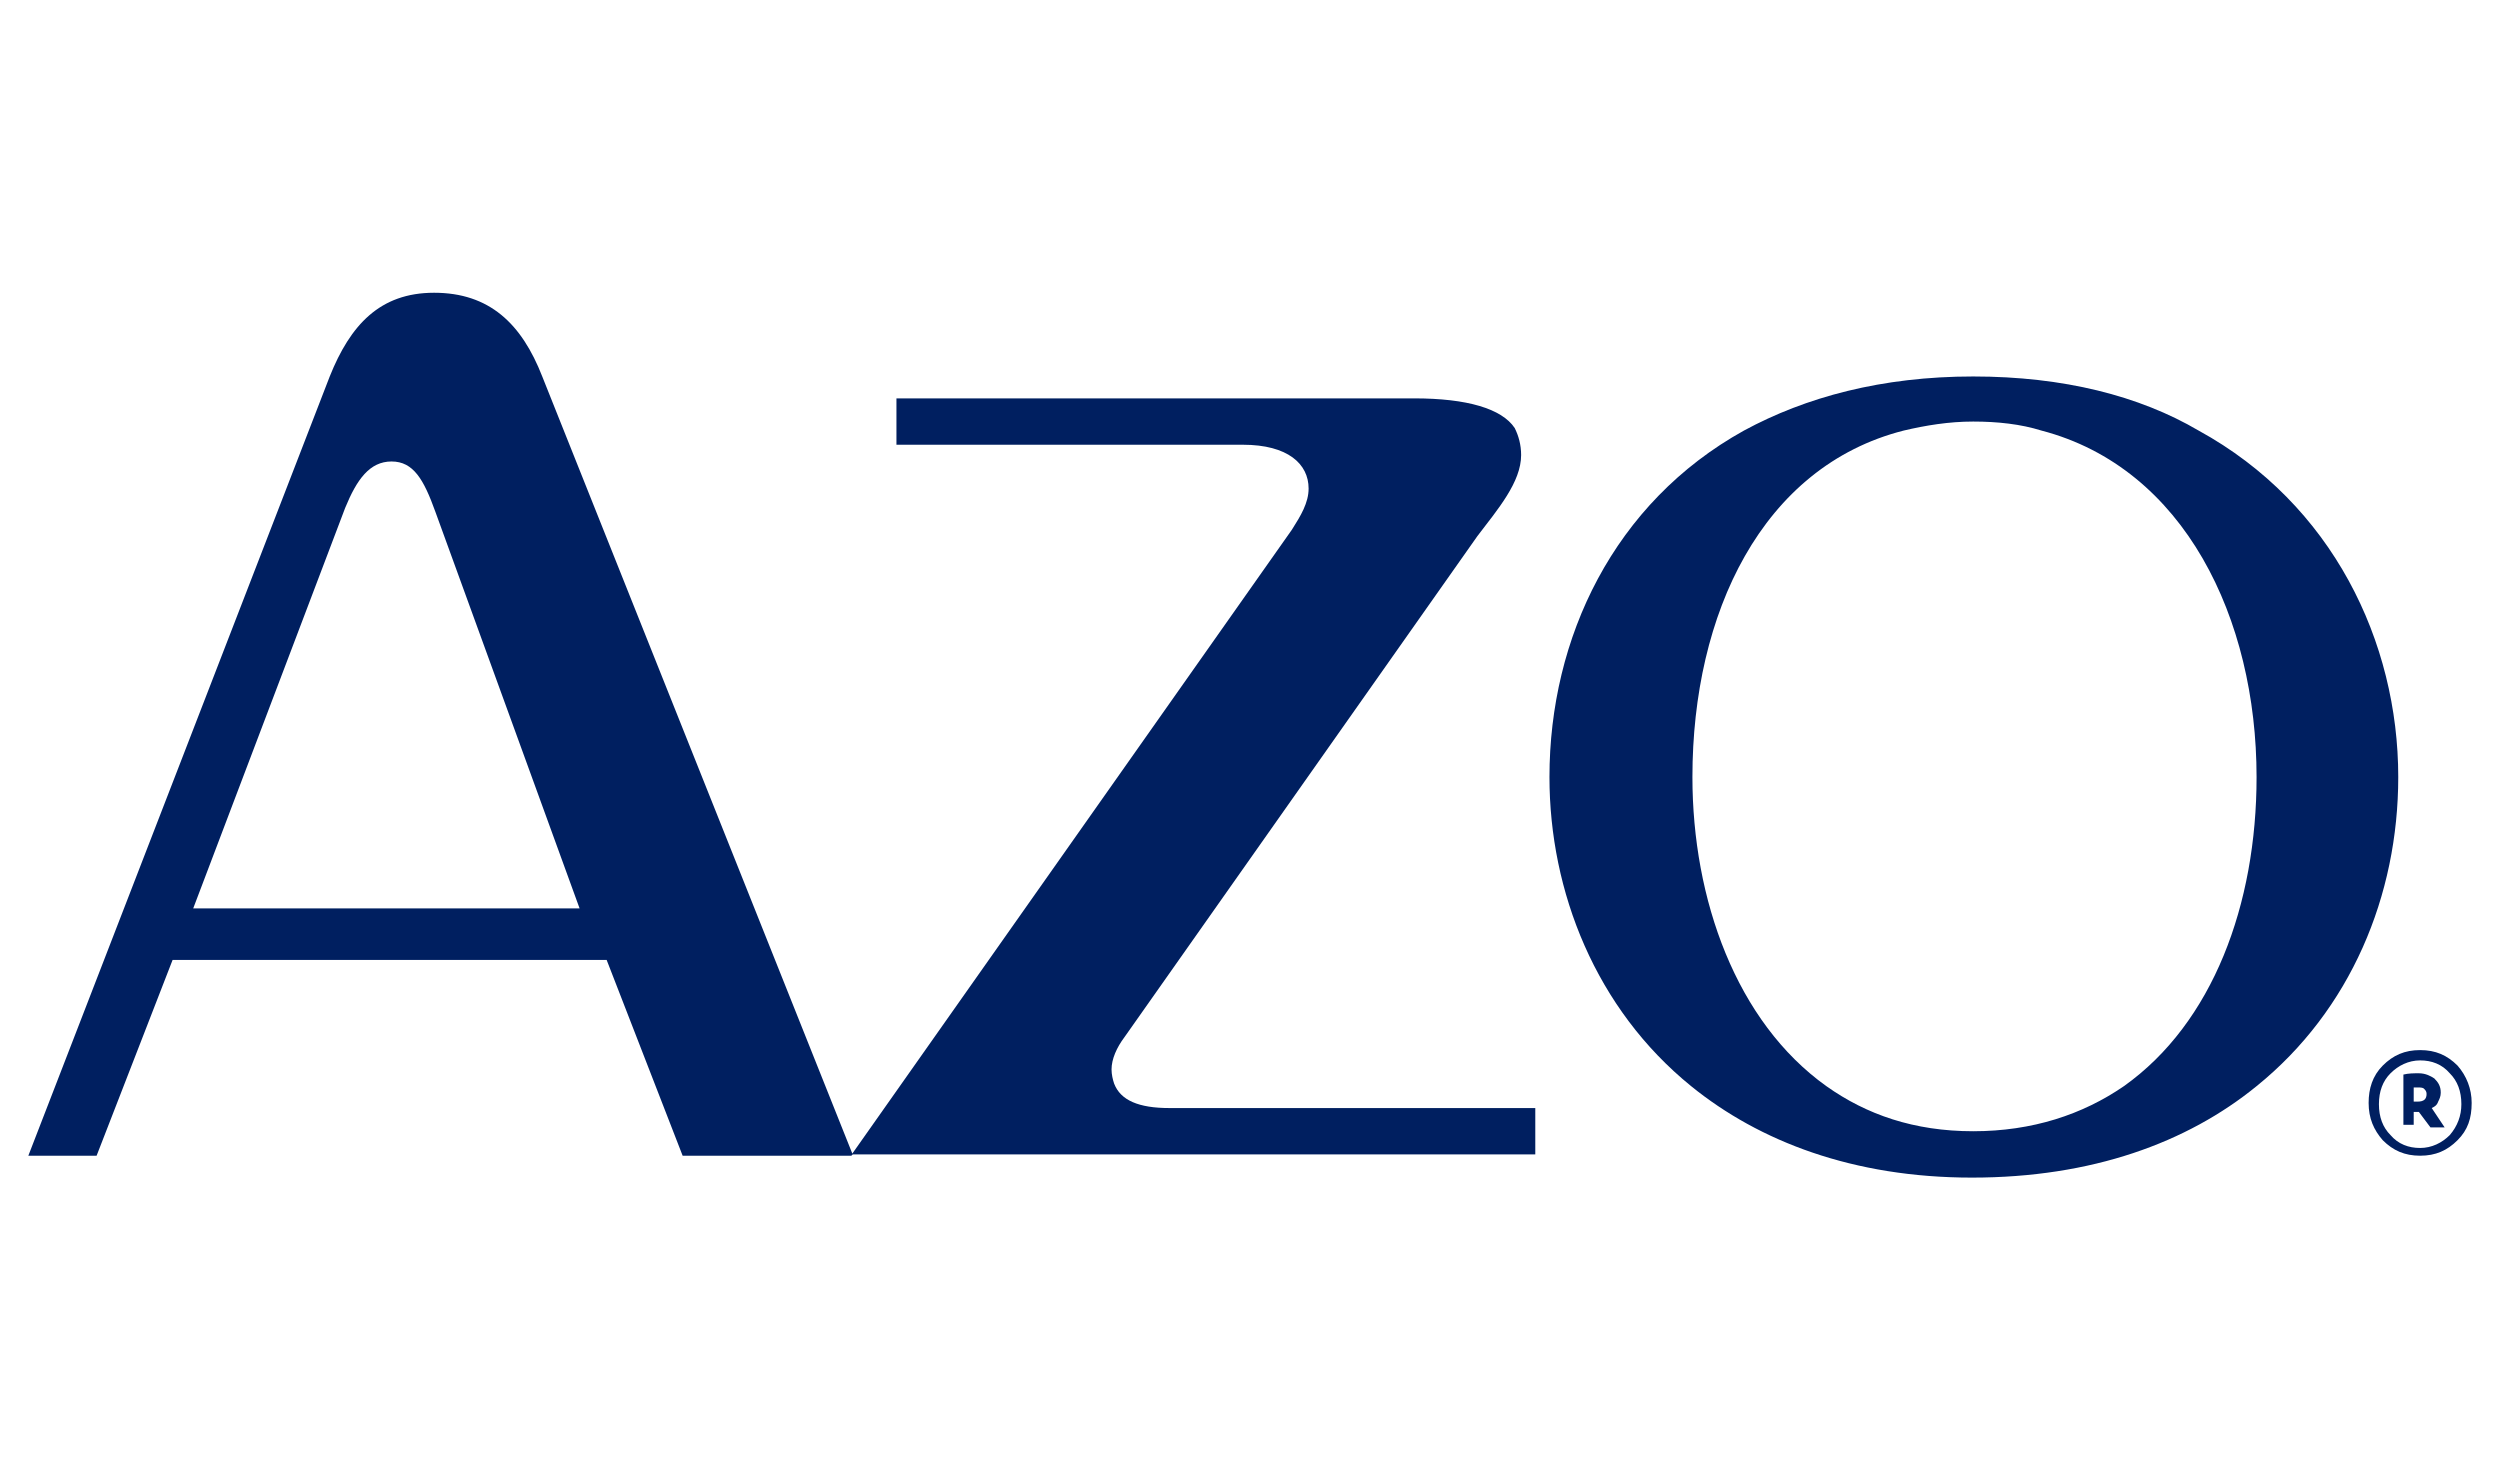 <svg width="194" height="114" version="1.1" id="Layer_1" xmlns="http://www.w3.org/2000/svg" xmlns:xlink="http://www.w3.org/1999/xlink" x="0px" y="0px" viewBox="0 0 194.1 114" style="enable-background:new 0 0 194.1 114;" xml:space="preserve">
<style type="text/css">
	.st0{fill:#24272A;}
	.st1{fill:#00ADEE;}
	.st2{fill:#001F60;}
	.st3{fill:#4D5858;}
	.st4{fill-rule:evenodd;clip-rule:evenodd;fill:#4D5858;}
	.st5{fill:#71A850;}
	.st6{fill:#FFFFFF;}
	.st7{fill-rule:evenodd;clip-rule:evenodd;fill:#FFFFFF;}
	.st8{fill:#7C858C;}
	.st9{fill-rule:evenodd;clip-rule:evenodd;fill:#7C858C;}
	.st10{fill:url(#SVGID_00000120539934430640100720000008149402160419867297_);}
	.st11{fill:#11A629;}
	.st12{fill:#FFE95E;}
	.st13{opacity:0.7;fill:#BAE0B4;enable-background:new    ;}
	.st14{fill:#FFED91;}
	.st15{fill:#C8E6C3;}
	.st16{fill:#FEE344;}
	.st17{opacity:0.7;fill:#7C858C;enable-background:new    ;}
	.st18{opacity:0.7;fill:#FFFFFF;enable-background:new    ;}
	.st19{fill:#212322;}
	.st20{fill:#009483;}
	.st21{fill:#F8BD00;}
	.st22{fill:none;}
</style>
<g>
	<path class="st2" d="M15,70.5l11.8-31.1c0.9-2.2,1.9-3.6,3.6-3.6c1.7,0,2.5,1.4,3.4,3.9L45,70.5H15z M33.7,22.7
		c-4.2,0-6.5,2.5-8.1,6.5L2.2,89.7h5.3l5.9-15.2h33.7L53,89.7h13.2v0h-0.1l0.1-0.1L42.1,29.2C40.5,25.1,38,22.7,33.7,22.7"></path>
	<path class="st2" d="M109.8,30.9H69.6v3.6h26.9c3.5,0,5.1,1.5,5.1,3.4c0,1.1-0.6,2.1-1.3,3.2L66.2,89.5l-0.1,0.1h53.1v-3.6H90.8
		c-2.4,0-3.8-0.6-4.3-1.9c-0.1-0.3-0.2-0.7-0.2-1.1c0-0.8,0.4-1.7,1-2.5l27.4-38.9c1.6-2.1,3.4-4.2,3.4-6.3c0-0.8-0.2-1.5-0.5-2.1
		C116.6,31.7,113.9,30.9,109.8,30.9z"></path>
	<path class="st2" d="M147.8,33.4c1.7-0.4,3.5-0.7,5.4-0.7s3.7,0.2,5.3,0.7c11.1,2.9,16.7,14.6,16.7,26.9c0,9.9-3.4,19.1-10.3,24
		c-3.2,2.2-7.1,3.5-11.7,3.5c-4.6,0-8.3-1.3-11.4-3.5c-7-5-10.4-14.5-10.4-24C131.4,47.6,136.8,36.2,147.8,33.4 M153.2,29.2
		c-7.1,0-13,1.6-17.8,4.2c-10.1,5.6-15.1,16.1-15.1,26.9c0,8.9,3.6,18,11,24c5.3,4.3,12.6,7.1,21.8,7.1c9.3,0,16.7-2.7,22.1-7.1
		c7.3-5.9,11-14.8,11-24c0-10.5-5.1-21.2-15.5-26.9C166.1,30.7,160.2,29.2,153.2,29.2z"></path>
	<path class="st2" d="M187.4,84.4c0.1,0,0.2,0,0.3,0c0.2,0,0.4,0,0.5,0.1c0.1,0.1,0.2,0.2,0.2,0.4c0,0.4-0.2,0.6-0.7,0.6h-0.3V84.4
		L187.4,84.4z M187.4,87.5v-1.2h0.4l0.9,1.2h1.1l-1-1.5c0.2-0.1,0.4-0.2,0.5-0.5c0.1-0.2,0.2-0.4,0.2-0.7c0-0.5-0.2-0.8-0.5-1.1
		c-0.3-0.2-0.7-0.4-1.2-0.4c-0.4,0-0.8,0-1.2,0.1v3.9H187.4z M185.6,83.3c0.6-0.6,1.4-1,2.3-1c0.9,0,1.7,0.3,2.3,1
		c0.6,0.6,0.9,1.4,0.9,2.4c0,0.9-0.3,1.7-0.9,2.4c-0.6,0.6-1.4,1-2.3,1c-0.9,0-1.7-0.3-2.3-1c-0.6-0.6-0.9-1.4-0.9-2.4
		C184.7,84.7,185,83.9,185.6,83.3z M185,88.5c0.8,0.8,1.7,1.2,2.9,1.2c1.2,0,2.1-0.4,2.9-1.2c0.8-0.8,1.1-1.7,1.1-2.9
		c0-1.1-0.4-2.1-1.1-2.9c-0.8-0.8-1.7-1.2-2.9-1.2c-1.2,0-2.1,0.4-2.9,1.2c-0.8,0.8-1.1,1.8-1.1,2.9C183.9,86.8,184.3,87.7,185,88.5
		z"></path>
</g>
</svg>
